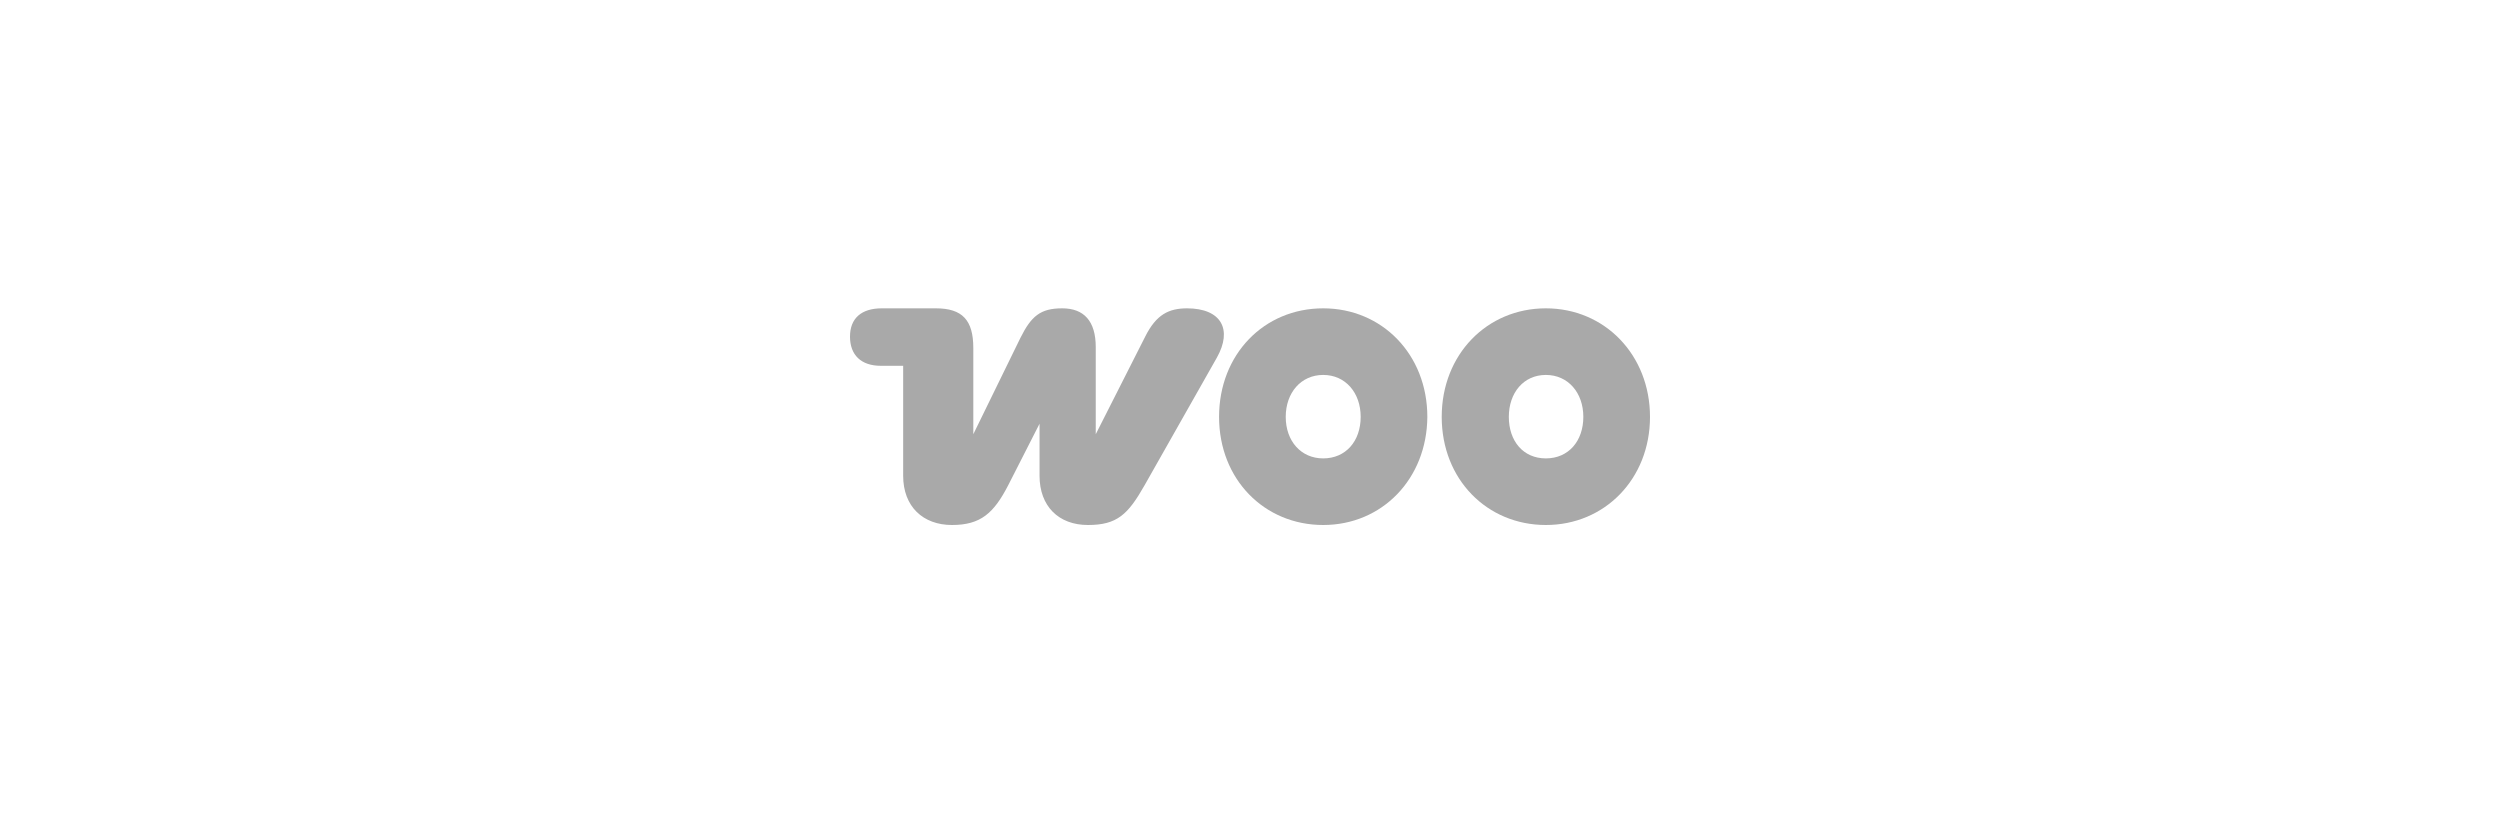 <svg xmlns="http://www.w3.org/2000/svg" width="300" height="100" viewBox="0 0 300 100" fill="none"><g clip-path="url(#clip0_288_321)"><path fill-rule="evenodd" clip-rule="evenodd" d="M142.471 37C140.222 37 138.758 37.766 137.451 40.339L131.49 52.107V41.653C131.49 38.533 130.078 37 127.464 37C124.85 37 123.752 37.931 122.444 40.558L116.797 52.107V41.762C116.797 38.423 115.49 37 112.301 37H105.817C103.359 37 102 38.204 102 40.394C102 42.583 103.307 43.897 105.712 43.897H108.379V57.088C108.379 60.81 110.784 63 114.235 63C117.686 63 119.255 61.577 120.98 58.238L124.745 50.848V57.088C124.745 60.756 127.046 63 130.549 63C134.052 63 135.359 61.741 137.346 58.238L146.026 42.912C147.908 39.573 146.601 37 142.418 37C142.418 37 142.418 37 142.471 37Z" fill="#A9A9A9"></path><path fill-rule="evenodd" clip-rule="evenodd" d="M158.784 37C151.673 37 146.288 42.528 146.288 50.027C146.288 57.526 151.726 63 158.784 63C165.843 63 171.229 57.472 171.281 50.027C171.281 42.528 165.843 37 158.784 37ZM158.784 55.008C156.118 55.008 154.288 52.928 154.288 50.027C154.288 47.126 156.118 44.992 158.784 44.992C161.451 44.992 163.281 47.126 163.281 50.027C163.281 52.928 161.503 55.008 158.784 55.008Z" fill="#A9A9A9"></path><path fill-rule="evenodd" clip-rule="evenodd" d="M185.503 37C178.444 37 173.006 42.528 173.006 50.027C173.006 57.526 178.444 63 185.503 63C192.562 63 198 57.472 198 50.027C198 42.583 192.562 37 185.503 37ZM185.503 55.008C182.784 55.008 181.059 52.928 181.059 50.027C181.059 47.126 182.836 44.992 185.503 44.992C188.17 44.992 190 47.126 190 50.027C190 52.928 188.222 55.008 185.503 55.008Z" fill="#A9A9A9"></path></g><defs><clipPath id="clip0_288_321"><rect width="96" height="26" fill="white" transform="translate(102 37)"></rect></clipPath></defs></svg>